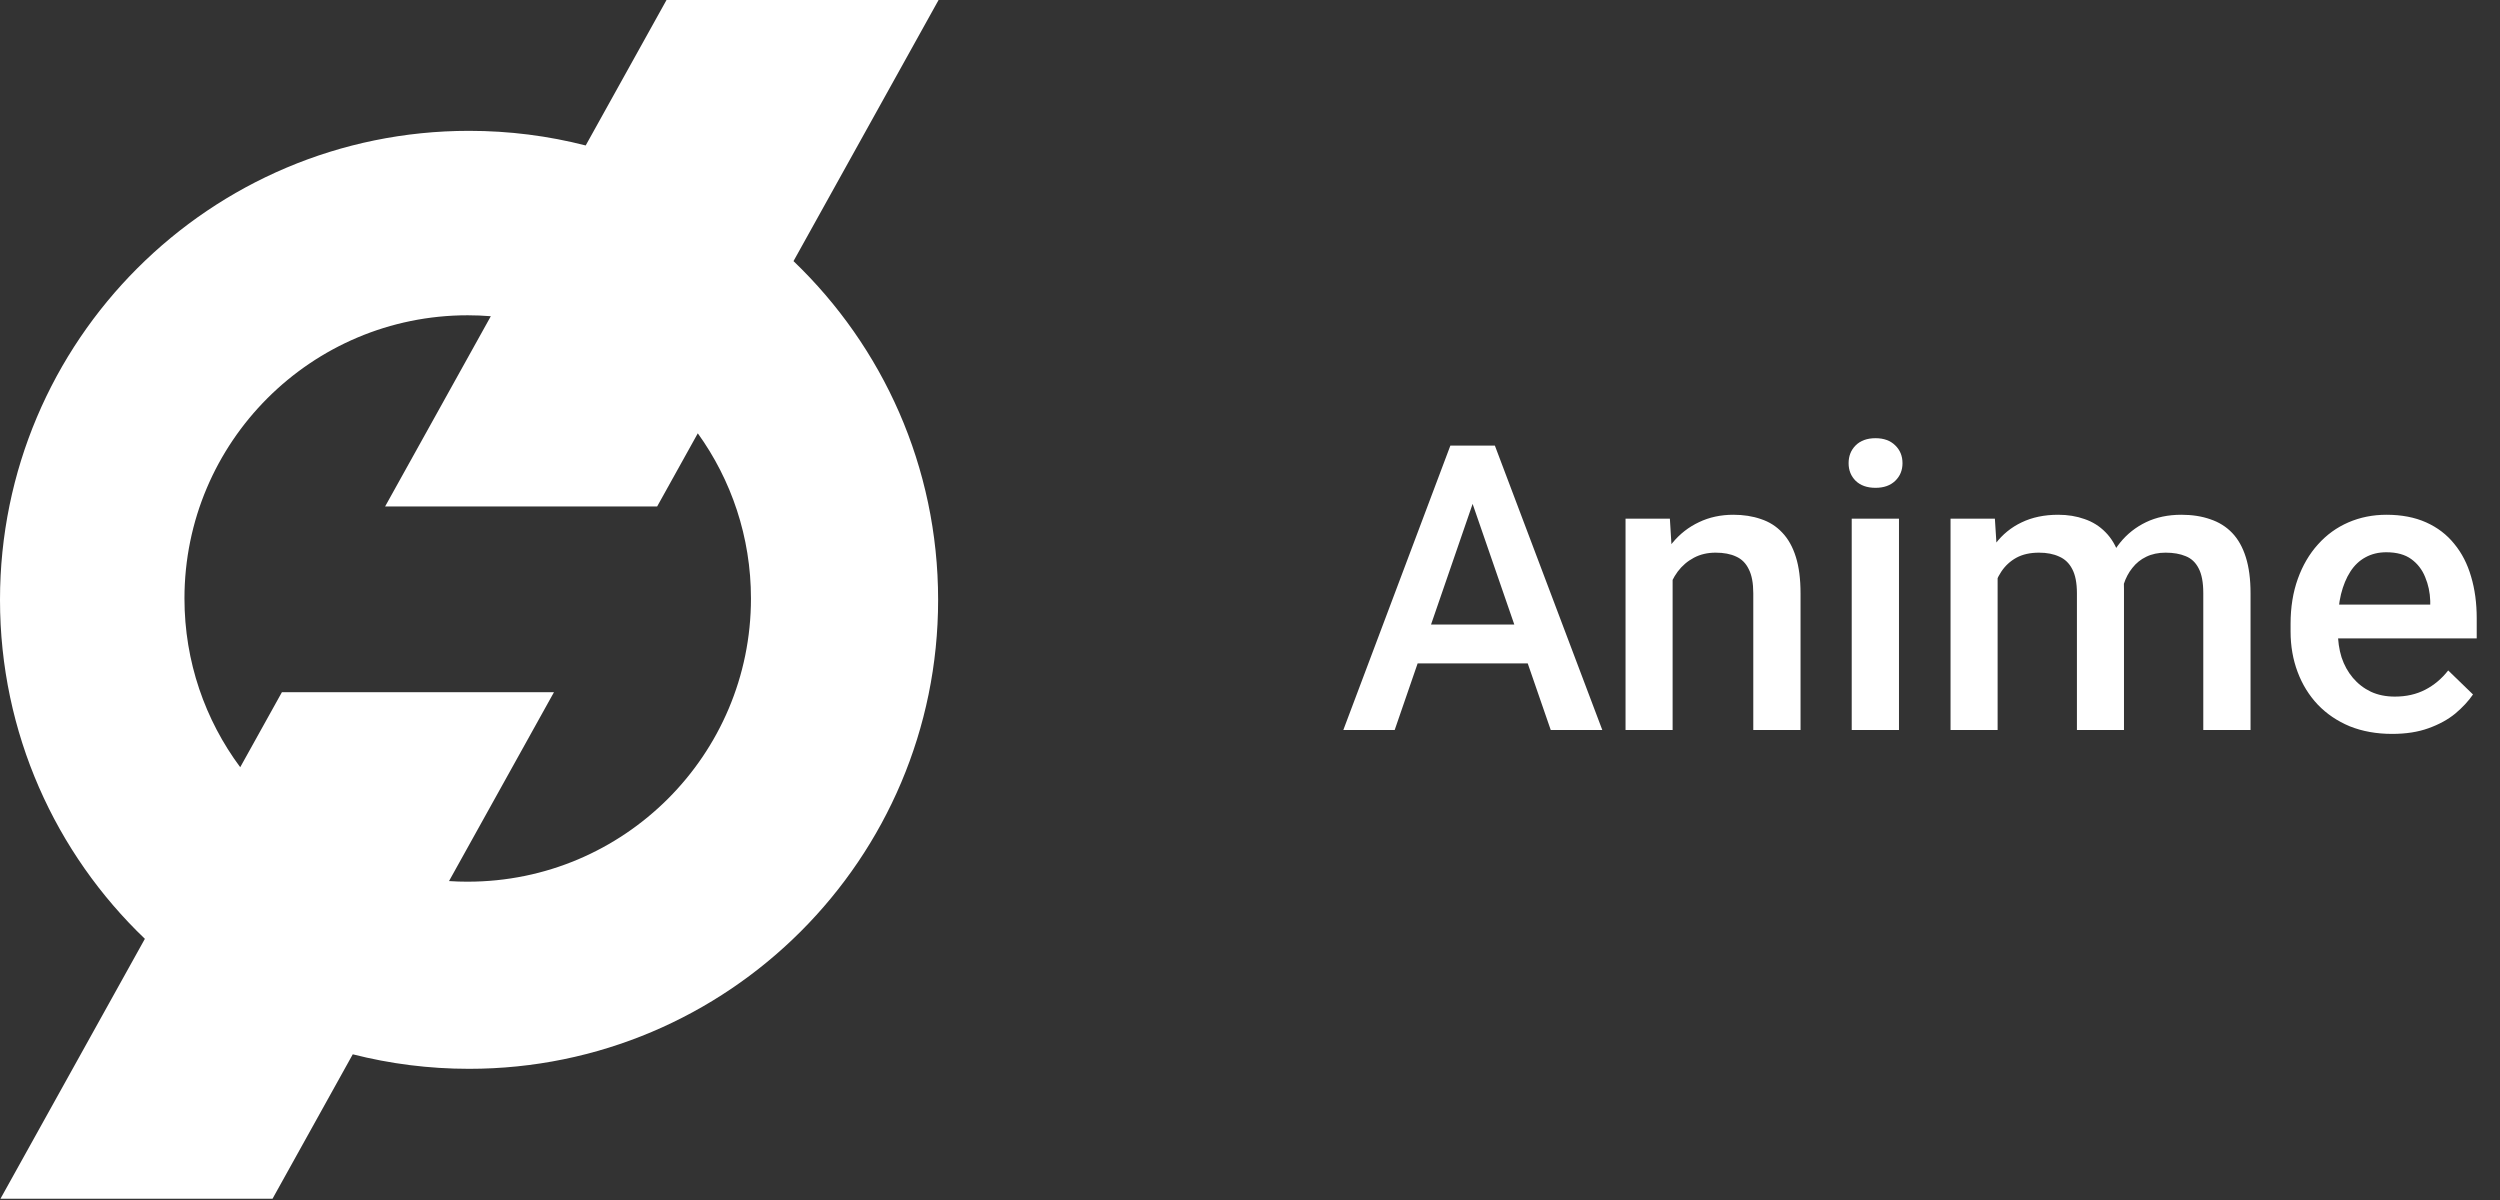 <svg width="125" height="60" viewBox="0 0 125 60" fill="none" xmlns="http://www.w3.org/2000/svg">
<rect x="0" y="0" width="125" height="60" fill="#333333" stroke="none"/>
<g clip-path="url(#clip0_92_700)">
<path d="M39.675 13.056L46.929 0H33.326L29.285 7.273C27.42 6.795 25.466 6.542 23.453 6.542C10.5 6.543 0 17.041 0 29.992C0 36.656 2.781 42.671 7.244 46.941L0.023 59.937H13.626L17.638 52.715C19.497 53.189 21.446 53.441 23.453 53.441C36.406 53.441 46.906 42.943 46.906 29.992C46.906 23.334 44.131 17.325 39.675 13.056ZM23.386 44.085C23.072 44.085 22.76 44.074 22.451 44.054L27.698 34.611H14.095L12.011 38.361C10.26 36.005 9.223 33.085 9.223 29.924C9.223 22.104 15.564 15.764 23.386 15.764C23.774 15.764 24.16 15.78 24.541 15.811L19.255 25.324H32.857L34.89 21.666C36.562 23.99 37.548 26.842 37.548 29.924C37.548 37.744 31.207 44.084 23.386 44.084V44.085Z" fill="white"/>
</g>
<path d="M73.982 24.176L69.734 36.5H67.166L72.518 22.281H74.158L73.982 24.176ZM77.537 36.5L73.279 24.176L73.094 22.281H74.744L80.115 36.5H77.537ZM77.332 31.227V33.17H69.598V31.227H77.332ZM83.631 28.189V36.5H81.277V25.934H83.494L83.631 28.189ZM83.211 30.826L82.449 30.816C82.456 30.068 82.56 29.381 82.762 28.756C82.97 28.131 83.257 27.594 83.621 27.145C83.992 26.695 84.435 26.35 84.949 26.109C85.463 25.862 86.037 25.738 86.668 25.738C87.176 25.738 87.635 25.81 88.045 25.953C88.462 26.09 88.816 26.314 89.109 26.627C89.409 26.939 89.637 27.346 89.793 27.848C89.949 28.342 90.027 28.951 90.027 29.674V36.5H87.664V29.664C87.664 29.156 87.589 28.756 87.439 28.463C87.296 28.163 87.085 27.952 86.805 27.828C86.531 27.698 86.189 27.633 85.779 27.633C85.376 27.633 85.014 27.717 84.695 27.887C84.376 28.056 84.106 28.287 83.885 28.58C83.67 28.873 83.504 29.212 83.387 29.596C83.269 29.98 83.211 30.39 83.211 30.826ZM94.949 25.934V36.5H92.586V25.934H94.949ZM92.43 23.16C92.43 22.802 92.547 22.506 92.781 22.271C93.022 22.031 93.354 21.91 93.777 21.91C94.194 21.91 94.523 22.031 94.764 22.271C95.005 22.506 95.125 22.802 95.125 23.16C95.125 23.512 95.005 23.805 94.764 24.039C94.523 24.273 94.194 24.391 93.777 24.391C93.354 24.391 93.022 24.273 92.781 24.039C92.547 23.805 92.43 23.512 92.43 23.16ZM99.881 28.082V36.5H97.527V25.934H99.744L99.881 28.082ZM99.5 30.826L98.699 30.816C98.699 30.087 98.79 29.413 98.973 28.795C99.155 28.176 99.422 27.639 99.773 27.184C100.125 26.721 100.561 26.366 101.082 26.119C101.609 25.865 102.218 25.738 102.908 25.738C103.39 25.738 103.829 25.81 104.227 25.953C104.63 26.09 104.979 26.308 105.271 26.607C105.571 26.907 105.799 27.291 105.955 27.76C106.118 28.229 106.199 28.795 106.199 29.459V36.5H103.846V29.664C103.846 29.15 103.768 28.746 103.611 28.453C103.462 28.16 103.243 27.952 102.957 27.828C102.677 27.698 102.342 27.633 101.951 27.633C101.508 27.633 101.131 27.717 100.818 27.887C100.512 28.056 100.262 28.287 100.066 28.58C99.871 28.873 99.728 29.212 99.637 29.596C99.546 29.98 99.5 30.39 99.5 30.826ZM106.053 30.201L104.949 30.445C104.949 29.807 105.037 29.205 105.213 28.639C105.395 28.066 105.659 27.564 106.004 27.135C106.355 26.699 106.788 26.357 107.303 26.109C107.817 25.862 108.406 25.738 109.07 25.738C109.611 25.738 110.092 25.813 110.516 25.963C110.945 26.106 111.31 26.334 111.609 26.646C111.909 26.959 112.137 27.366 112.293 27.867C112.449 28.362 112.527 28.961 112.527 29.664V36.5H110.164V29.654C110.164 29.12 110.086 28.707 109.93 28.414C109.78 28.121 109.565 27.919 109.285 27.809C109.005 27.691 108.67 27.633 108.279 27.633C107.915 27.633 107.592 27.701 107.312 27.838C107.039 27.968 106.808 28.154 106.619 28.395C106.43 28.629 106.287 28.899 106.189 29.205C106.098 29.511 106.053 29.843 106.053 30.201ZM119.607 36.695C118.826 36.695 118.12 36.568 117.488 36.315C116.863 36.054 116.329 35.693 115.887 35.23C115.451 34.768 115.115 34.225 114.881 33.6C114.646 32.975 114.529 32.301 114.529 31.578V31.188C114.529 30.361 114.65 29.612 114.891 28.941C115.132 28.271 115.467 27.698 115.896 27.223C116.326 26.741 116.834 26.373 117.42 26.119C118.006 25.865 118.641 25.738 119.324 25.738C120.079 25.738 120.74 25.865 121.307 26.119C121.873 26.373 122.342 26.731 122.713 27.193C123.09 27.649 123.37 28.193 123.553 28.824C123.742 29.456 123.836 30.152 123.836 30.914V31.92H115.672V30.23H121.512V30.045C121.499 29.622 121.414 29.225 121.258 28.854C121.108 28.482 120.877 28.183 120.564 27.955C120.252 27.727 119.835 27.613 119.314 27.613C118.924 27.613 118.576 27.698 118.27 27.867C117.97 28.03 117.719 28.268 117.518 28.58C117.316 28.893 117.16 29.27 117.049 29.713C116.945 30.149 116.893 30.641 116.893 31.188V31.578C116.893 32.04 116.954 32.47 117.078 32.867C117.208 33.258 117.397 33.6 117.645 33.893C117.892 34.185 118.191 34.417 118.543 34.586C118.895 34.749 119.295 34.83 119.744 34.83C120.311 34.83 120.815 34.716 121.258 34.488C121.701 34.26 122.085 33.938 122.41 33.522L123.65 34.723C123.423 35.055 123.126 35.374 122.762 35.68C122.397 35.979 121.951 36.223 121.424 36.412C120.903 36.601 120.298 36.695 119.607 36.695Z" fill="white"/>
<defs>
<clipPath id="clip0_92_700">
<rect width="47" height="60" fill="white"/>
</clipPath>
</defs>
</svg>
